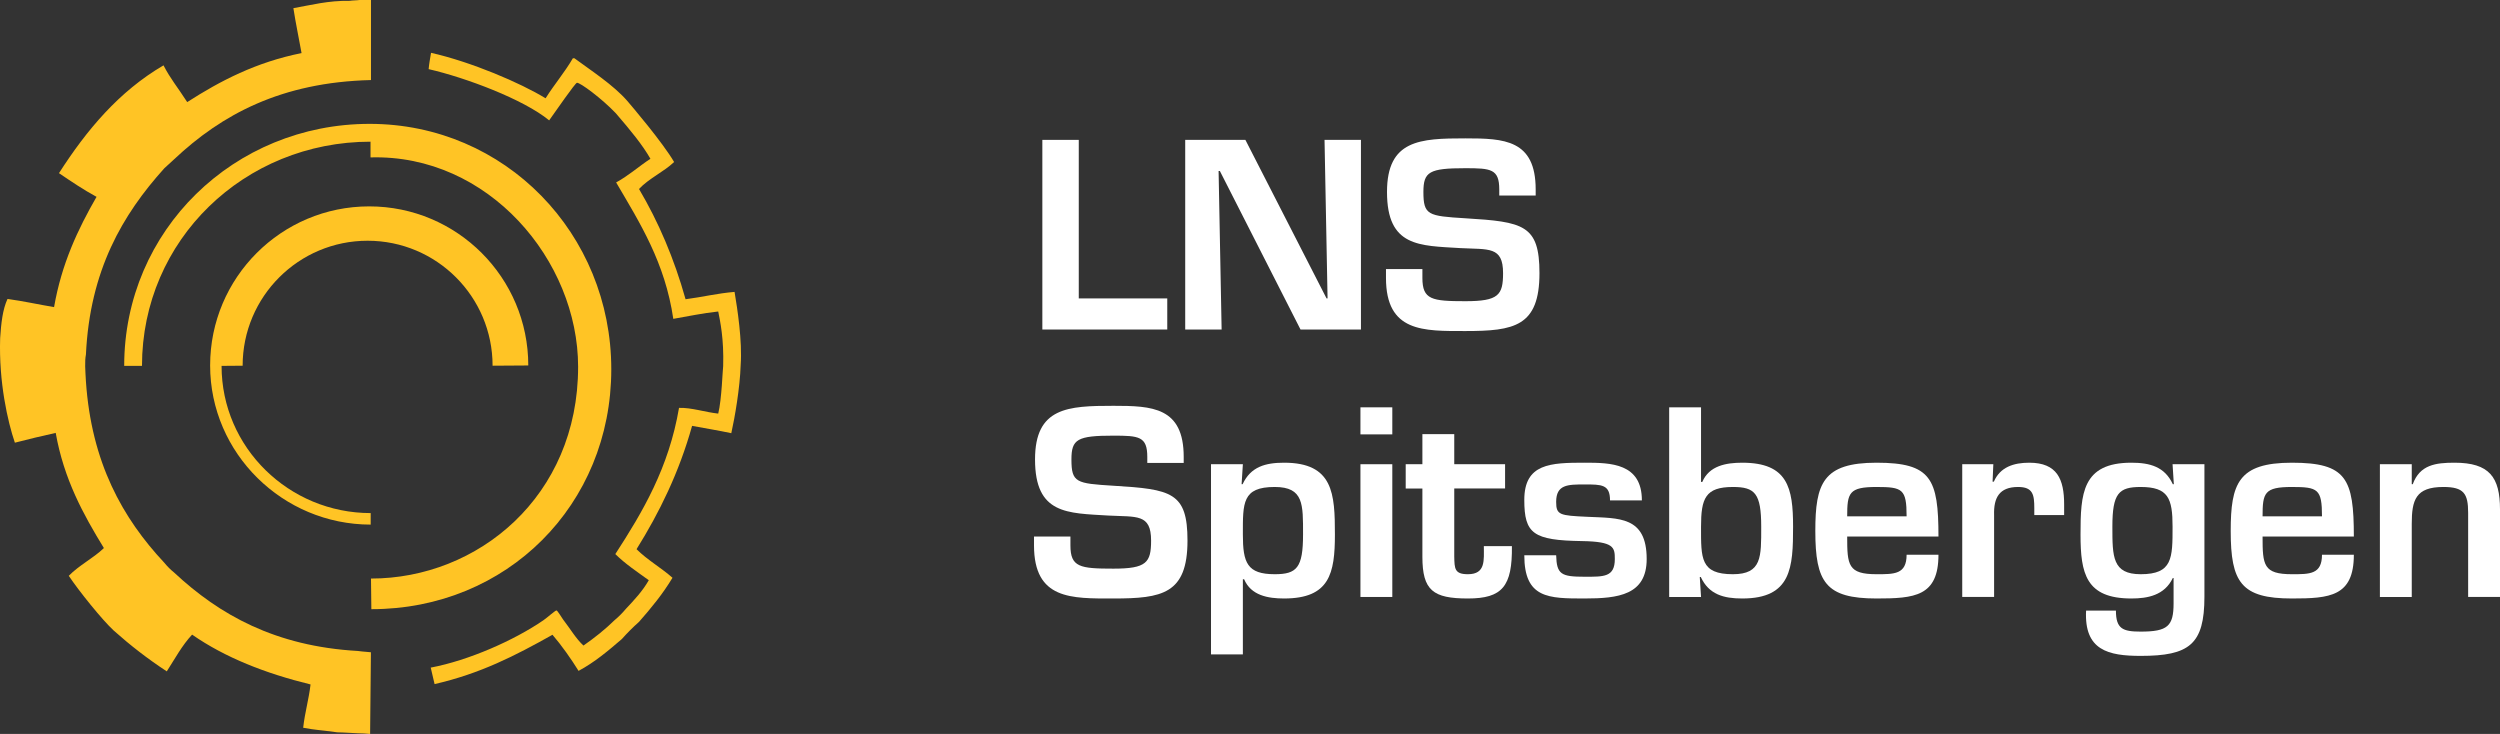 <svg xmlns="http://www.w3.org/2000/svg" id="Layer_2" width="714.174" height="209.664" viewBox="0 0 714.174 209.664"><rect x="0" y="0" width="714.174" height="209.664" fill="#333333" stroke="none"/><defs><style>.cls-1{fill:#fff;}.cls-1,.cls-2{stroke-width:0px;}.cls-2{fill:#ffc425;fill-rule:evenodd;}</style></defs><g id="Layer_1-2"><path class="cls-2" d="m123.042,190.717c10.845-2.049,23.8-7.768,32.203-13.534,1.097-.755,3.414-2.851,3.732-2.8.304.048,1.589,2.208,1.865,2.567,2.175,2.823,3.668,5.468,5.835,7.466,3.162-2.204,6.158-4.577,8.867-7.233,1.185-.989,2.274-2.081,3.267-3.267,2.375-2.521,4.749-5.047,6.53-8.166-3.299-2.378-6.709-4.646-9.563-7.466,7.867-12.118,15.29-24.686,18.197-41.764,3.502-.125,7.453,1.232,11.201,1.631,1.013-4.069,1.266-12.779,1.412-13.562.244-7.889-.887-12.943-1.412-15.604-4.512.468-8.572,1.382-12.836,2.1-2.355-16.074-9.51-27.35-16.329-38.967,3.564-1.953,6.47-4.573,9.798-6.765-2.33-4.046-5.601-8.018-9.899-13.015-3.996-4.198-10.227-8.819-11.1-8.688-.511.083-6.173,8.269-7.933,10.736-7.284-6.013-23.934-12.24-34.428-14.637.2-2.099.385-2.664.686-4.663,11.489,2.598,25.54,8.59,32.724,12.99,2.487-3.971,5.409-7.343,7.786-11.423h.464c4.559,3.377,11.104,7.591,15.1,12.189,1.147,1.341,10.069,11.801,13.367,17.444-3.041,2.869-7.171,4.65-10.031,7.697,5.547,9.383,10.035,19.835,13.299,31.501,4.748-.614,9.047-1.687,13.998-2.099.79,4.735,2.244,14.009,1.744,20.905-.201,6.493-1.677,15.014-2.676,19.461-3.647-.786-7.474-1.393-11.2-2.098-3.716,13.316-9.325,24.738-15.868,35.231,3.071,3.074,7.013,5.278,10.267,8.166-2.766,4.623-6.106,8.671-9.564,12.6-1.734,1.536-3.364,3.174-4.9,4.9-3.844,3.312-7.715,6.599-12.369,9.101-2.144-3.456-4.855-7.31-7.452-10.316-10.694,5.999-20.587,11.083-33.678,14.091l-1.103-4.708Z"></path><path class="cls-2" d="m105.895,149.864c-25.1,0-45.868-20.361-45.868-45.459s20.345-45.448,45.444-45.448,45.444,20.35,45.444,45.448l-10.199.067c0-19.713-15.983-35.7-35.697-35.7s-35.704,15.986-35.704,35.7l-6.018.048c0,23.332,19.264,42.055,42.6,42.055l-.003,3.289Z"></path><path class="cls-2" d="m35.48,104.511c0-38.722,31.391-69.128,70.112-69.128s69.035,31.391,69.035,70.113-29.815,68.529-68.541,68.529l-.105-8.751c30.421,0,59.168-23.333,59.168-60.48,0-30.42-25.649-60.8-59.303-59.829v-4.49c-35.998,0-65.284,28.039-65.284,64.04l-5.081-.004Z"></path><path class="cls-2" d="m105.73,209.664c-.625,0-1.231-.137-1.854-.137-1.634,0-5.86-.32-7.493-.32-6.284-.847-5.438-.541-9.774-1.311.473-4.351,1.606-8.041,2.103-12.37-12.867-3.151-24.376-7.662-33.833-14.232-2.861,3.053-4.922,6.902-7.237,10.498-5.4-3.539-10.437-7.446-15.162-11.664-3.286-3.025-9.97-11.34-12.835-15.632,2.949-3.04,6.982-4.996,10.032-7.933-5.911-9.646-11.427-19.682-13.765-32.899-3.937.885-7.844,1.796-11.666,2.8C2.203,120.497-.376,109.078.046,96.599c.269-4.146.691-8.178,2.099-11.201,4.586.629,8.838,1.588,13.301,2.336,2.15-12.398,6.82-22.272,12.133-31.501-3.777-2.056-7.258-4.409-10.732-6.766,7.903-12.323,17.111-23.332,29.863-30.8,1.947,3.808,3.861,5.989,6.769,10.5,9.472-6.085,19.701-11.41,32.665-14-.771-4.282-1.654-8.456-2.333-12.832,5.152-.91,9.934-2.197,16.101-2.098.86-.15,1.756-.096,2.798-.235h3.268v22.868c-25.663.626-42.693,9.883-56.231,22.631l-2.8,2.567c-11.946,13.253-21.261,29.137-22.399,53.198-.389,2.024-.179,4.519,0,7.702,1.577,23.155,10.437,39.026,22.399,51.801.833,1.026,1.767,1.961,2.8,2.794,12.914,12.052,28.873,21.061,52.495,22.401,1.88.259,2.55.219,3.719.369l-.231,23.333Z"></path><path class="cls-1" d="m308.172,85.249h25.281v8.885h-35.684v-54.175h10.402v45.29Z"></path><path class="cls-1" d="m378.381,39.958h10.402v54.175h-17.265l-23.042-45.29h-.361l.867,45.29h-10.402v-54.175h17.192l23.186,45.29h.289l-.867-45.29Z"></path><path class="cls-1" d="m406.336,76.87v2.527c0,6.212,2.673,6.646,12.28,6.646,9.463,0,10.764-1.734,10.764-8.018,0-7.728-4.118-6.718-12.209-7.151-11.701-.721-20.947-.288-20.947-16.035,0-14.88,9.389-15.314,22.391-15.314,11.053,0,20.081.361,20.081,14.591v1.734h-10.401v-1.734c0-5.851-2.384-6.068-9.68-6.068-10.329,0-11.99,1.012-11.99,6.79,0,6.646,1.373,6.862,11.918,7.513,16.687,1.012,21.237,1.877,21.237,15.674,0,15.242-7.224,16.542-21.165,16.542-11.99,0-22.681.361-22.681-15.169v-2.527h10.401Z"></path><path class="cls-1" d="m305.788,153.273v2.527c0,6.212,2.673,6.645,12.28,6.645,9.463,0,10.764-1.734,10.764-8.018,0-7.728-4.118-6.718-12.209-7.151-11.701-.721-20.947-.289-20.947-16.035,0-14.88,9.389-15.314,22.391-15.314,11.053,0,20.081.361,20.081,14.591v1.734h-10.401v-1.734c0-5.851-2.384-6.068-9.68-6.068-10.329,0-11.99,1.012-11.99,6.79,0,6.646,1.373,6.862,11.918,7.513,16.687,1.012,21.237,1.877,21.237,15.674,0,15.242-7.224,16.542-21.165,16.542-11.99,0-22.681.361-22.681-15.169v-2.527h10.401Z"></path><path class="cls-1" d="m354.689,138.32h.289c2.312-4.984,6.501-6.14,11.846-6.14,14.086,0,14.519,8.884,14.519,20.515,0,11.123-1.517,18.275-14.519,18.275-4.622,0-9.462-.867-11.413-5.489h-.361v21.454h-9.102v-54.32h9.102l-.361,5.706Zm17.552,14.375c0-8.596.217-13.58-8.089-13.58-9.319,0-9.102,4.55-9.102,13.58,0,8.089,1.228,11.34,9.102,11.34,6.284,0,8.089-1.806,8.089-11.34Z"></path><path class="cls-1" d="m397.74,124.09h-9.102v-7.729h9.102v7.729Zm0,46.446h-9.102v-37.922h9.102v37.922Z"></path><path class="cls-1" d="m401.567,132.614h4.767v-8.596h9.102v8.596h14.519v6.934h-14.519v19.431c.072,3.467.072,5.056,3.9,5.056,5.13,0,4.552-4.045,4.552-8.018h8.017c.144,11.485-2.744,14.953-12.568,14.953-9.968,0-13.002-2.312-13.002-11.918v-19.503h-4.767v-6.934Z"></path><path class="cls-1" d="m459.932,142.943c0-4.551-2.384-4.551-7.224-4.551s-8.162,0-8.162,4.984c0,3.756,1.011,3.9,8.957,4.261,8.957.433,16.902-.217,16.902,12.064,0,10.257-8.089,11.268-17.697,11.268-10.329,0-17.263,0-17.263-12.352h9.101c.144,5.489,1.445,6.14,8.162,6.14,5.417,0,8.596.145,8.596-5.056,0-3.323-.217-4.985-9.391-5.13-13.941-.217-16.468-2.094-16.468-11.774,0-10.401,7.511-10.618,17.263-10.618,7.44,0,16.326.144,16.326,10.762h-9.102Z"></path><path class="cls-1" d="m476.832,116.361h9.102v21.309h.361c1.951-4.623,6.79-5.489,11.413-5.489,13.002,0,14.519,7.151,14.519,18.275,0,11.629-.434,20.515-14.519,20.515-5.345,0-9.534-1.156-11.846-6.14h-.289l.361,5.706h-9.102v-54.175Zm9.102,34.094c0,9.03-.217,13.58,9.102,13.58,8.306,0,8.089-4.984,8.089-13.58,0-9.535-1.805-11.34-8.089-11.34-7.873,0-9.102,3.25-9.102,11.34Z"></path><path class="cls-1" d="m553.761,158.474c0,11.918-6.862,12.496-17.697,12.496-14.519,0-17.48-4.622-17.48-19.286,0-13.58,2.166-19.503,17.48-19.503,15.603,0,17.697,4.55,17.697,21.092h-26.076c0,8.161.217,10.762,8.379,10.762,5.056,0,8.596.072,8.596-5.562h9.101Zm-9.101-10.98c0-7.8-1.156-8.378-8.596-8.378-7.873,0-8.379,1.66-8.379,8.378h16.975Z"></path><path class="cls-1" d="m569.434,132.614l-.217,4.984h.361c1.806-4.19,5.706-5.417,10.113-5.417,8.017,0,9.968,4.767,9.968,11.918v3.033h-8.524v-1.949c0-3.829-.361-6.068-4.622-6.068-5.417,0-7.007,3.105-6.862,8.017v23.404h-9.102v-37.922h8.885Z"></path><path class="cls-1" d="m620.924,165.119h-.217c-2.384,4.984-7.223,5.851-11.847,5.851-13.002,0-14.518-7.151-14.518-18.275,0-11.631.432-20.515,14.518-20.515,5.346,0,9.535,1.156,11.847,6.14h.289l-.361-5.706h9.102v37.85c0,13.652-4.335,16.902-18.204,16.902-9.247,0-16.181-1.588-15.603-12.93h8.524c0,5.202,1.951,5.995,7.079,5.995,7.729,0,9.391-1.588,9.391-8.089v-7.224Zm-17.482-14.664c0,8.596,0,13.58,8.091,13.58,9.102,0,9.102-4.55,9.102-13.58,0-8.09-1.228-11.34-9.102-11.34-6.284,0-8.091,1.805-8.091,11.34Z"></path><path class="cls-1" d="m672.423,158.474c0,11.918-6.862,12.496-17.697,12.496-14.518,0-17.479-4.622-17.479-19.286,0-13.58,2.167-19.503,17.479-19.503,15.606,0,17.697,4.55,17.697,21.092h-26.075c0,8.161.218,10.762,8.378,10.762,5.057,0,8.596.072,8.596-5.562h9.101Zm-9.101-10.98c0-7.8-1.156-8.378-8.596-8.378-7.871,0-8.378,1.66-8.378,8.378h16.974Z"></path><path class="cls-1" d="m688.964,132.614v5.706h.289c2.023-5.562,6.573-6.14,11.92-6.14,9.97,0,13.002,4.117,13.002,13.363v24.992h-9.101v-24.053c0-5.491-1.23-7.368-7.078-7.368-7.947,0-9.032,3.756-9.032,10.546v20.876h-9.101v-37.922h9.101Z"></path></g></svg>